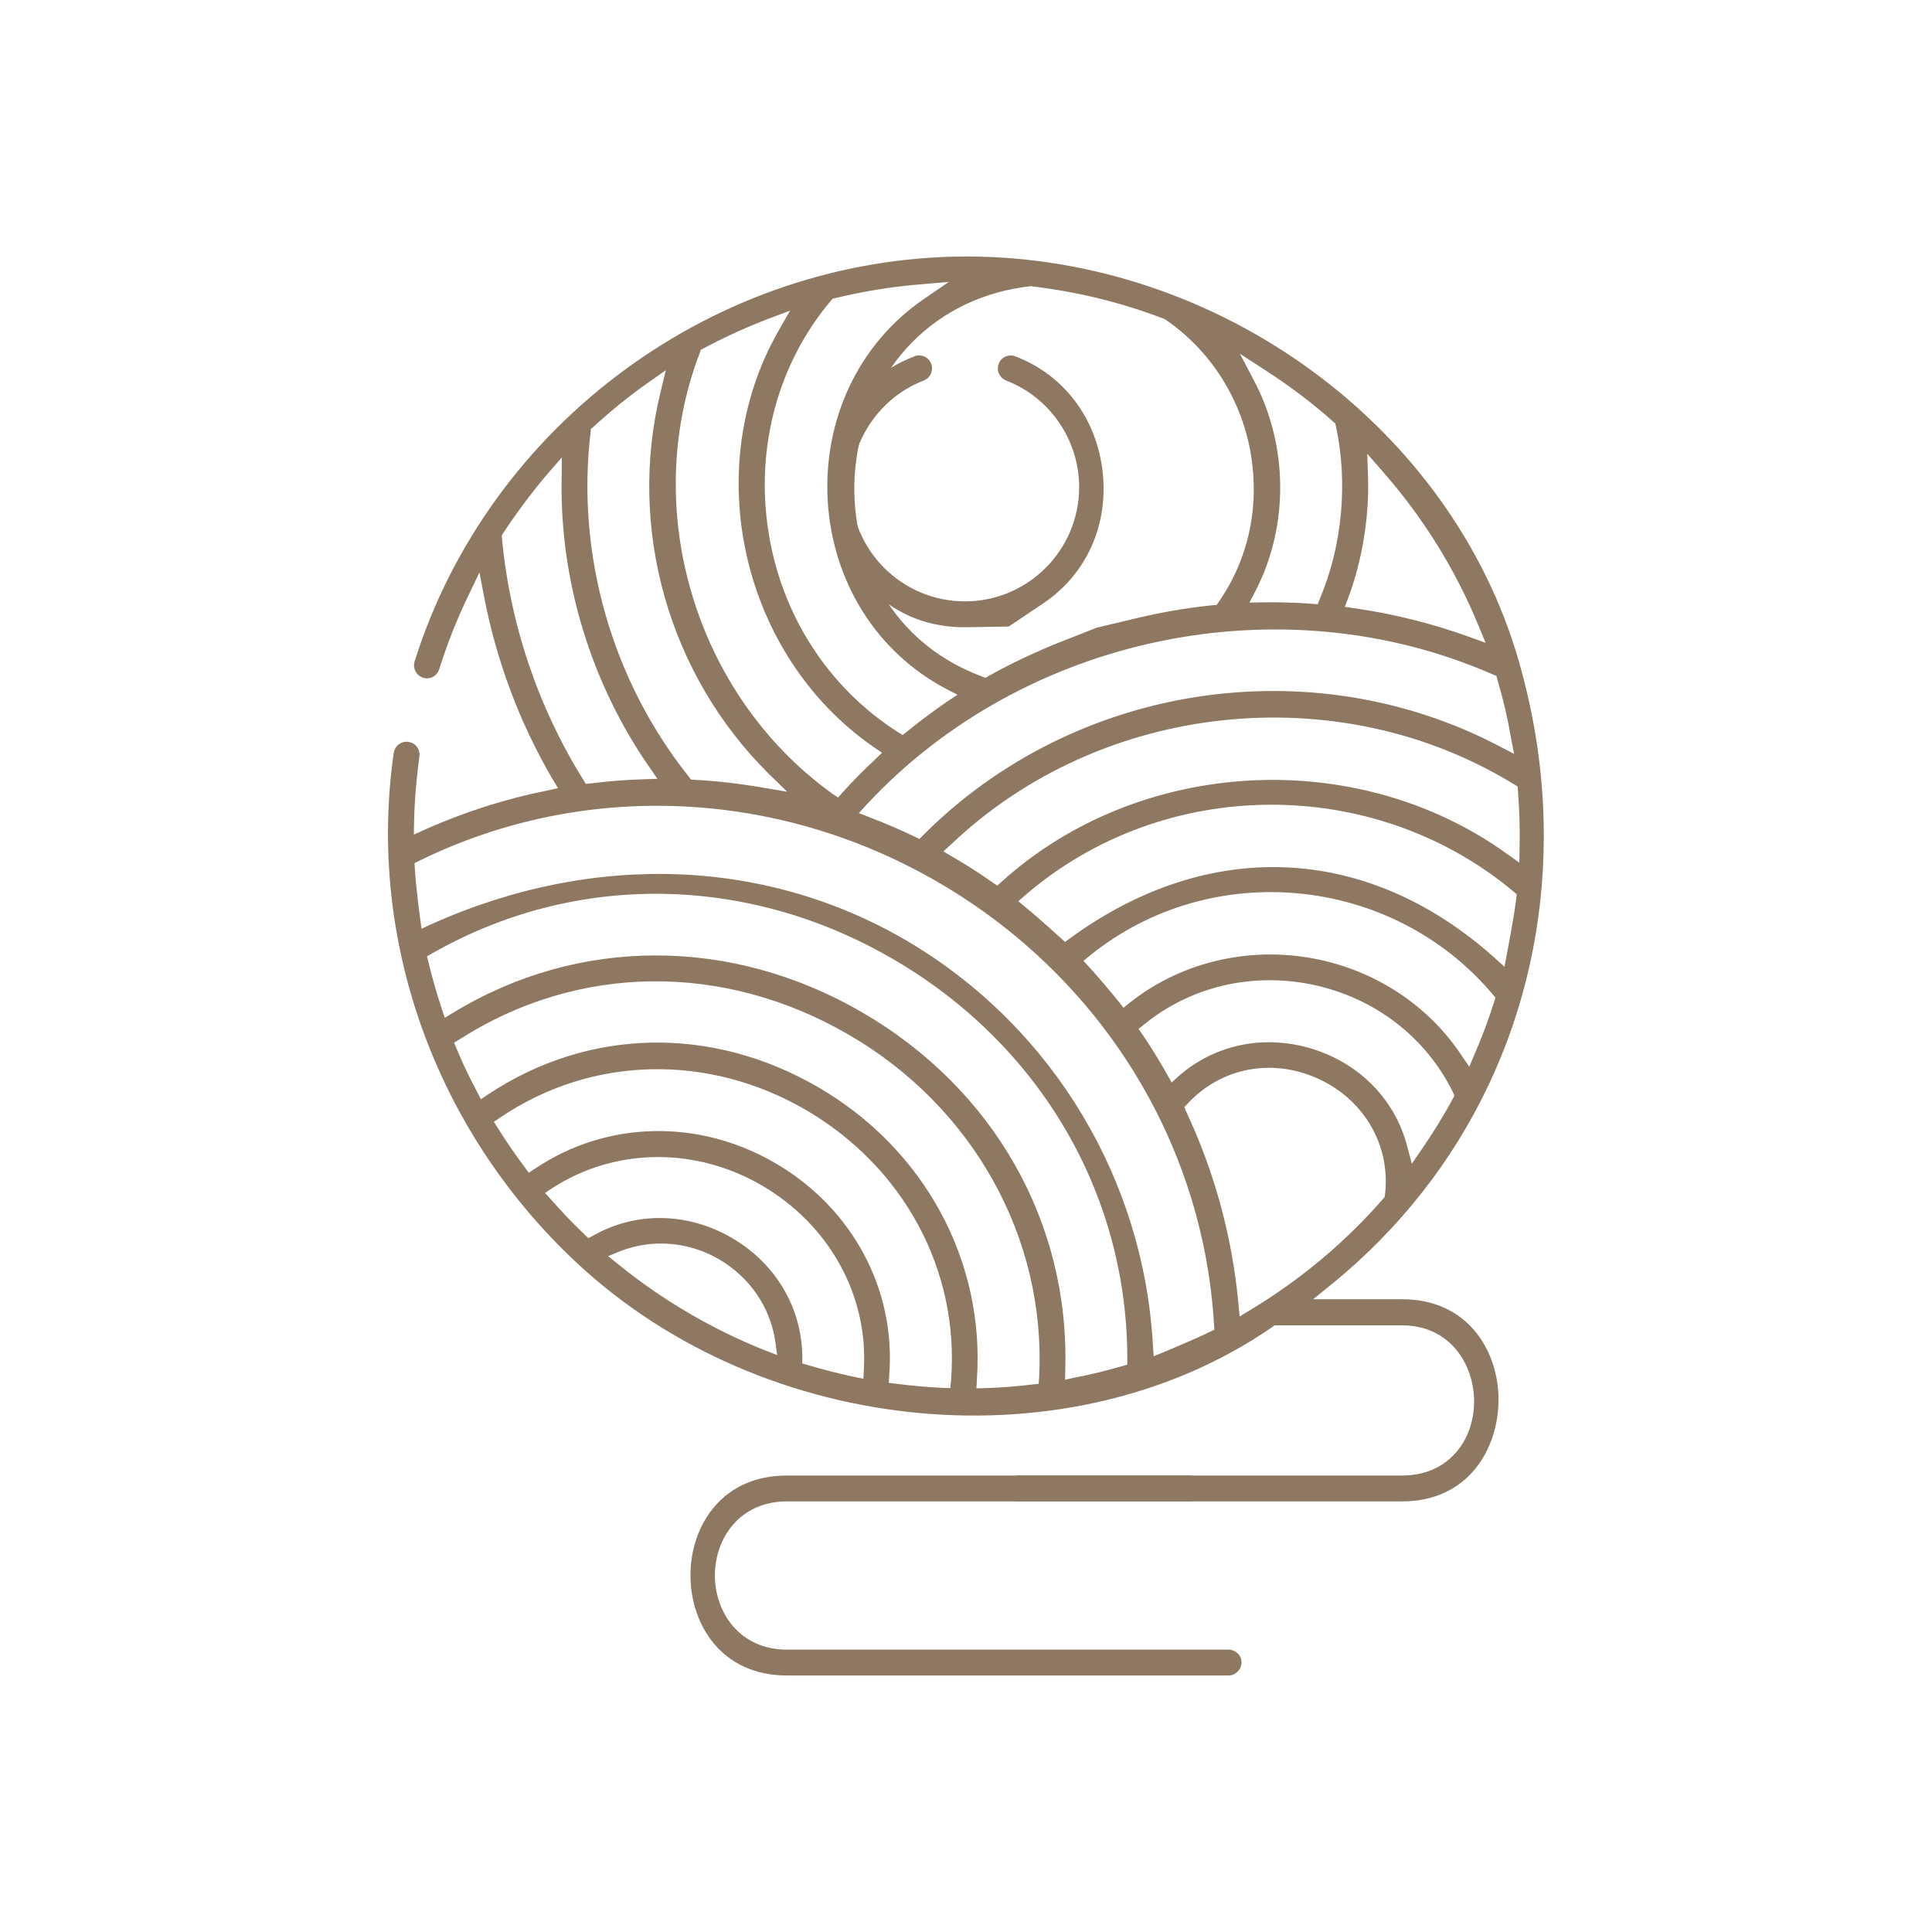 <svg xmlns="http://www.w3.org/2000/svg" xmlns:xlink="http://www.w3.org/1999/xlink" xmlns:xodm="http://www.corel.com/coreldraw/odm/2003" xml:space="preserve" width="400px" height="400px" style="shape-rendering:geometricPrecision; text-rendering:geometricPrecision; image-rendering:optimizeQuality; fill-rule:evenodd; clip-rule:evenodd" viewBox="0 0 80.67 80.67"> <defs>  <style type="text/css">    .fil1 {fill:none}    .fil0 {fill:#8E7861;fill-rule:nonzero}  </style> </defs> <g id="Warstwa_x0020_1">    <g id="_1611872089136">   <path class="fil0" d="M49.64 61.61l-16.78 0c-1.25,0 -2.29,0.44 -3.02,1.29 -0.65,0.76 -1.01,1.78 -1.01,2.88 0,2.01 1.26,4.18 4.03,4.18l18.43 0c0.3,0 0.55,-0.25 0.55,-0.55 0,-0.29 -0.25,-0.53 -0.55,-0.53l-18.43 0c-1.98,0 -3.01,-1.56 -3.01,-3.1 0,-1.54 1.03,-3.09 3.01,-3.09l16.78 0c0.3,0 0.54,-0.25 0.54,-0.54 0,-0.3 -0.24,-0.54 -0.54,-0.54z"></path>   <path class="fil0" d="M46.04 19.7c-0.25,-2.23 -1.61,-4.04 -3.64,-4.82 -0.14,-0.05 -0.28,-0.05 -0.42,0.01 -0.13,0.06 -0.23,0.16 -0.28,0.3 -0.05,0.13 -0.05,0.28 0.01,0.41 0.06,0.13 0.16,0.23 0.3,0.29 1.83,0.7 3.05,2.49 3.05,4.45 0,2.63 -2.14,4.77 -4.77,4.77 -2.63,0 -4.77,-2.14 -4.77,-4.77 0,-1.96 1.23,-3.75 3.05,-4.45 0.28,-0.11 0.42,-0.43 0.31,-0.7 -0.08,-0.22 -0.29,-0.35 -0.5,-0.35 -0.07,0 -0.13,0.01 -0.2,0.04 -3.06,1.18 -3.95,4.15 -3.47,6.57 0.47,2.4 2.43,4.81 5.69,4.74l1.72 -0.03 1.43 -0.96c1.81,-1.21 2.74,-3.27 2.49,-5.5z"></path>   <path class="fil0" d="M52.22 54.69l-0.46 0.28 -0.05 -0.54c-0.26,-2.78 -0.99,-5.47 -2.17,-7.99l-0.09 -0.21 0.15 -0.16c1.41,-1.51 3.55,-1.9 5.46,-1.02 1.92,0.89 3.01,2.79 2.77,4.83l-0.01 0.1 -0.07 0.08c-1.6,1.83 -3.46,3.38 -5.53,4.63zm-11.8 -43.98l-0.11 0c-10.42,0.03 -19.87,6.97 -23,16.91 -0.04,0.14 -0.03,0.28 0.04,0.41 0.06,0.13 0.18,0.22 0.32,0.27 0.28,0.09 0.58,-0.07 0.67,-0.36 0.34,-1.07 0.75,-2.12 1.24,-3.12l0.44 -0.92 0.19 1c0.52,2.69 1.47,5.25 2.85,7.61l0.24 0.4 -0.46 0.1c-1.75,0.35 -3.46,0.9 -5.08,1.62l-0.48 0.22 0.01 -0.54c0.02,-0.91 0.1,-1.83 0.22,-2.72 0.02,-0.14 -0.01,-0.29 -0.1,-0.4 -0.08,-0.12 -0.21,-0.19 -0.35,-0.21 -0.31,-0.05 -0.57,0.16 -0.62,0.46 -1.12,7.8 1.73,15.75 7.61,21.26 7.86,7.36 20.64,8.54 29.09,2.7l0.08 -0.06 5.33 0c1.97,0 3,1.6 3,3.18 0,0.8 -0.26,1.55 -0.74,2.11 -0.55,0.64 -1.33,0.98 -2.26,0.98l-16.01 0c-0.3,0 -0.54,0.24 -0.54,0.54 0,0.29 0.24,0.54 0.54,0.54l16.01 0c2.76,0 4.02,-2.2 4.02,-4.25 0,-2.01 -1.26,-4.19 -4.02,-4.19l-3.72 0 0.74 -0.6c5.74,-4.65 8.86,-11.4 8.89,-18.63l0 -0.18c0,-2.39 -0.35,-4.83 -1.05,-7.26 -2.82,-9.76 -12.48,-16.84 -22.99,-16.87zm10.08 44.91c-0.61,0.3 -1.84,0.81 -1.89,0.83l-0.44 0.18 -0.03 -0.47c-0.39,-6.89 -4.13,-13.14 -10.01,-16.72 -5.95,-3.61 -13.28,-3.92 -20.12,-0.85l-0.41 0.19 -0.06 -0.45c-0.01,-0.06 -0.18,-1.37 -0.22,-2.07l-0.01 -0.22 0.2 -0.1c6.85,-3.36 14.97,-3.01 21.7,0.92 6.74,3.93 11.03,10.82 11.48,18.44l0.02 0.22 -0.21 0.1zm-3.43 1.36l-0.24 0.07c-0.64,0.18 -1.29,0.35 -1.95,0.47l-0.41 0.09 0.01 -0.43c0.18,-6.14 -2.99,-11.72 -8.48,-14.91 -5.46,-3.17 -11.84,-3.17 -17.07,0.01l-0.36 0.22 -0.13 -0.4c-0.21,-0.63 -0.39,-1.27 -0.55,-1.92l-0.06 -0.25 0.23 -0.13c5.95,-3.39 13.13,-3.3 19.22,0.24 6.13,3.56 9.79,9.8 9.79,16.69l0 0.25zm-3.68 0.51l-0.02 0.29 -0.28 0.03c-0.64,0.08 -1.3,0.13 -1.95,0.15l-0.37 0.01 0.02 -0.37c0.34,-4.96 -2.2,-9.63 -6.62,-12.2 -4.45,-2.59 -9.6,-2.48 -13.78,0.29l-0.31 0.21 -0.17 -0.33c-0.31,-0.58 -0.59,-1.17 -0.84,-1.77l-0.11 -0.26 0.24 -0.15c4.95,-3.16 11.02,-3.22 16.25,-0.18 5.18,3.01 8.23,8.48 7.94,14.28zm-3.68 0.15l-0.03 0.32 -0.32 -0.01c-0.64,-0.03 -1.29,-0.09 -1.93,-0.17l-0.32 -0.04 0.02 -0.32c0.28,-3.58 -1.54,-6.98 -4.75,-8.85 -3.2,-1.87 -7.05,-1.78 -10.03,0.22l-0.27 0.18 -0.19 -0.26c-0.39,-0.52 -0.76,-1.06 -1.09,-1.59l-0.18 -0.28 0.27 -0.18c3.79,-2.57 8.67,-2.69 12.75,-0.32 4.1,2.39 6.43,6.71 6.07,11.3zm-3.64 -0.47l-0.02 0.4 -0.39 -0.08c-0.64,-0.14 -1.29,-0.3 -1.92,-0.49l-0.24 -0.07 0 -0.25c-0.01,-2.06 -1.1,-3.92 -2.94,-4.99 -1.83,-1.07 -3.99,-1.11 -5.77,-0.11l-0.22 0.12 -0.18 -0.17c-0.47,-0.45 -0.93,-0.93 -1.37,-1.43l-0.26 -0.29 0.33 -0.22c2.61,-1.67 5.96,-1.71 8.74,-0.08 2.79,1.63 4.42,4.57 4.24,7.66zm-4.16 -0.8c-2.16,-0.86 -4.26,-2.09 -6.07,-3.56l-0.45 -0.36 0.54 -0.22c1.34,-0.51 2.84,-0.38 4.11,0.36 1.27,0.75 2.12,1.99 2.33,3.41l0.08 0.58 -0.54 -0.21zm-10.95 -33.89l-0.01 -0.12 0.06 -0.1c0.56,-0.85 1.18,-1.68 1.84,-2.46l0.61 -0.7 -0.01 0.93c-0.07,4.23 1.23,8.49 3.65,11.98l0.35 0.51 -0.62 0.02c-0.72,0.02 -1.44,0.08 -2.15,0.17l-0.22 0.02 -0.11 -0.18c-1.89,-3.03 -3.06,-6.51 -3.39,-10.07zm3.7 -4.44l0.01 -0.13 0.1 -0.08c0.72,-0.66 1.49,-1.29 2.29,-1.85l0.74 -0.52 -0.21 0.87c-1.41,5.72 0.33,11.84 4.51,15.98l0.77 0.75 -1.06 -0.18c-0.93,-0.16 -1.87,-0.27 -2.81,-0.32l-0.15 -0.01 -0.09 -0.12c-3.21,-4.03 -4.71,-9.27 -4.1,-14.39zm4.56 -3.31l0.04 -0.12 0.11 -0.06c0.88,-0.47 1.8,-0.89 2.74,-1.25l0.88 -0.33 -0.47 0.82c-3.33,5.79 -1.55,13.6 3.97,17.41l0.34 0.23 -0.3 0.29c-0.47,0.44 -0.92,0.89 -1.34,1.36l-0.2 0.22 -0.25 -0.17c-5.7,-4.11 -8.03,-11.85 -5.52,-18.4zm5.55 -2.26l0.1 -0.02c1.14,-0.28 2.31,-0.47 3.48,-0.57l1.27 -0.11 -1.05 0.72c-2.71,1.86 -4.2,5.01 -4.01,8.41 0.2,3.39 2.04,6.32 4.92,7.85l0.5 0.26 -0.47 0.31c-0.55,0.38 -1.1,0.79 -1.63,1.22l-0.19 0.15 -0.21 -0.13c-2.89,-1.84 -4.87,-4.9 -5.4,-8.4 -0.54,-3.49 0.41,-6.99 2.61,-9.6l0.08 -0.09zm8.27 -0.52l0.03 0 0.04 0.01c1.87,0.22 3.71,0.67 5.46,1.34l0.07 0.03c1.84,1.24 3.14,3.23 3.56,5.47 0.42,2.26 -0.04,4.5 -1.31,6.33l-0.09 0.13 -0.16 0.01c-1.06,0.11 -2.13,0.29 -3.17,0.54l-1.68 0.4 -1.6 0.63c-0.99,0.4 -1.97,0.86 -2.9,1.38l-0.14 0.08 -0.14 -0.05c-4.22,-1.57 -5.69,-5.63 -5.27,-8.95 0.51,-4.04 3.37,-6.92 7.3,-7.35zm9.81 3.52c0.99,0.64 1.94,1.35 2.82,2.14l0.08 0.07 0.03 0.11c0.51,2.36 0.27,4.99 -0.67,7.21l-0.09 0.23 -0.24 -0.02c-0.68,-0.05 -1.36,-0.07 -2.05,-0.06l-0.56 0.01 0.26 -0.5c1.39,-2.7 1.36,-6.05 -0.06,-8.75l-0.6 -1.14 1.08 0.7zm3.45 9.48c0.58,-1.55 0.88,-3.39 0.82,-5.06l-0.03 -0.94 0.62 0.71c1.7,1.93 3.06,4.11 4.03,6.48l0.29 0.7 -0.72 -0.26c-1.53,-0.55 -3.13,-0.95 -4.74,-1.18l-0.42 -0.06 0.15 -0.39zm6.18 3.27l0.04 0.15c0.24,0.8 0.43,1.61 0.57,2.43l0.13 0.68 -0.61 -0.32c-7.87,-4.13 -17.75,-2.61 -24.05,3.7l-0.17 0.17 -0.21 -0.1c-0.6,-0.29 -1.23,-0.56 -1.86,-0.8l-0.46 -0.18 0.34 -0.37c6.57,-7.05 17.32,-9.28 26.13,-5.42l0.15 0.06zm0.89 4.62l0.01 0.17c0.06,0.78 0.09,1.58 0.07,2.37l-0.01 0.64 -0.52 -0.37c-6.28,-4.52 -15.34,-4.02 -21.08,1.15l-0.2 0.18 -0.22 -0.15c-0.52,-0.37 -1.07,-0.72 -1.64,-1.05l-0.39 -0.23 0.33 -0.3c6.27,-5.96 16.16,-7.01 23.5,-2.5l0.15 0.09zm-0.06 4.68c-0.09,0.76 -0.37,2.2 -0.38,2.26l-0.11 0.59 -0.44 -0.4c-5.29,-4.72 -11.9,-5.02 -17.69,-0.8l-0.22 0.16 -0.2 -0.18c-0.01,-0.01 -0.95,-0.87 -1.44,-1.26l-0.31 -0.26 0.3 -0.26c5.77,-4.97 14.52,-5.03 20.37,-0.15l0.14 0.12 -0.02 0.18zm-0.92 4.31c-0.23,0.72 -0.5,1.45 -0.8,2.14l-0.24 0.57 -0.35 -0.51c-1.45,-2.17 -3.81,-3.65 -6.46,-4.06 -2.65,-0.41 -5.33,0.28 -7.37,1.9l-0.26 0.21 -0.21 -0.27c-0.39,-0.48 -0.8,-0.97 -1.22,-1.43l-0.24 -0.26 0.28 -0.23c5.06,-4.08 12.6,-3.35 16.8,1.62l0.12 0.14 -0.05 0.18zm-1.74 4.07c-0.39,0.72 -0.82,1.41 -1.28,2.08l-0.42 0.61 -0.19 -0.71c-0.49,-1.94 -1.97,-3.46 -3.95,-4.08 -1.99,-0.62 -4.07,-0.2 -5.58,1.12l-0.31 0.28 -0.2 -0.36c-0.31,-0.55 -0.65,-1.1 -1,-1.62l-0.18 -0.26 0.24 -0.19c1.97,-1.6 4.55,-2.19 7.1,-1.64 2.55,0.56 4.65,2.18 5.78,4.46l0.07 0.16 -0.08 0.15z"></path>  </g>  <rect class="fil1" width="80.67" height="80.67"></rect> </g></svg>